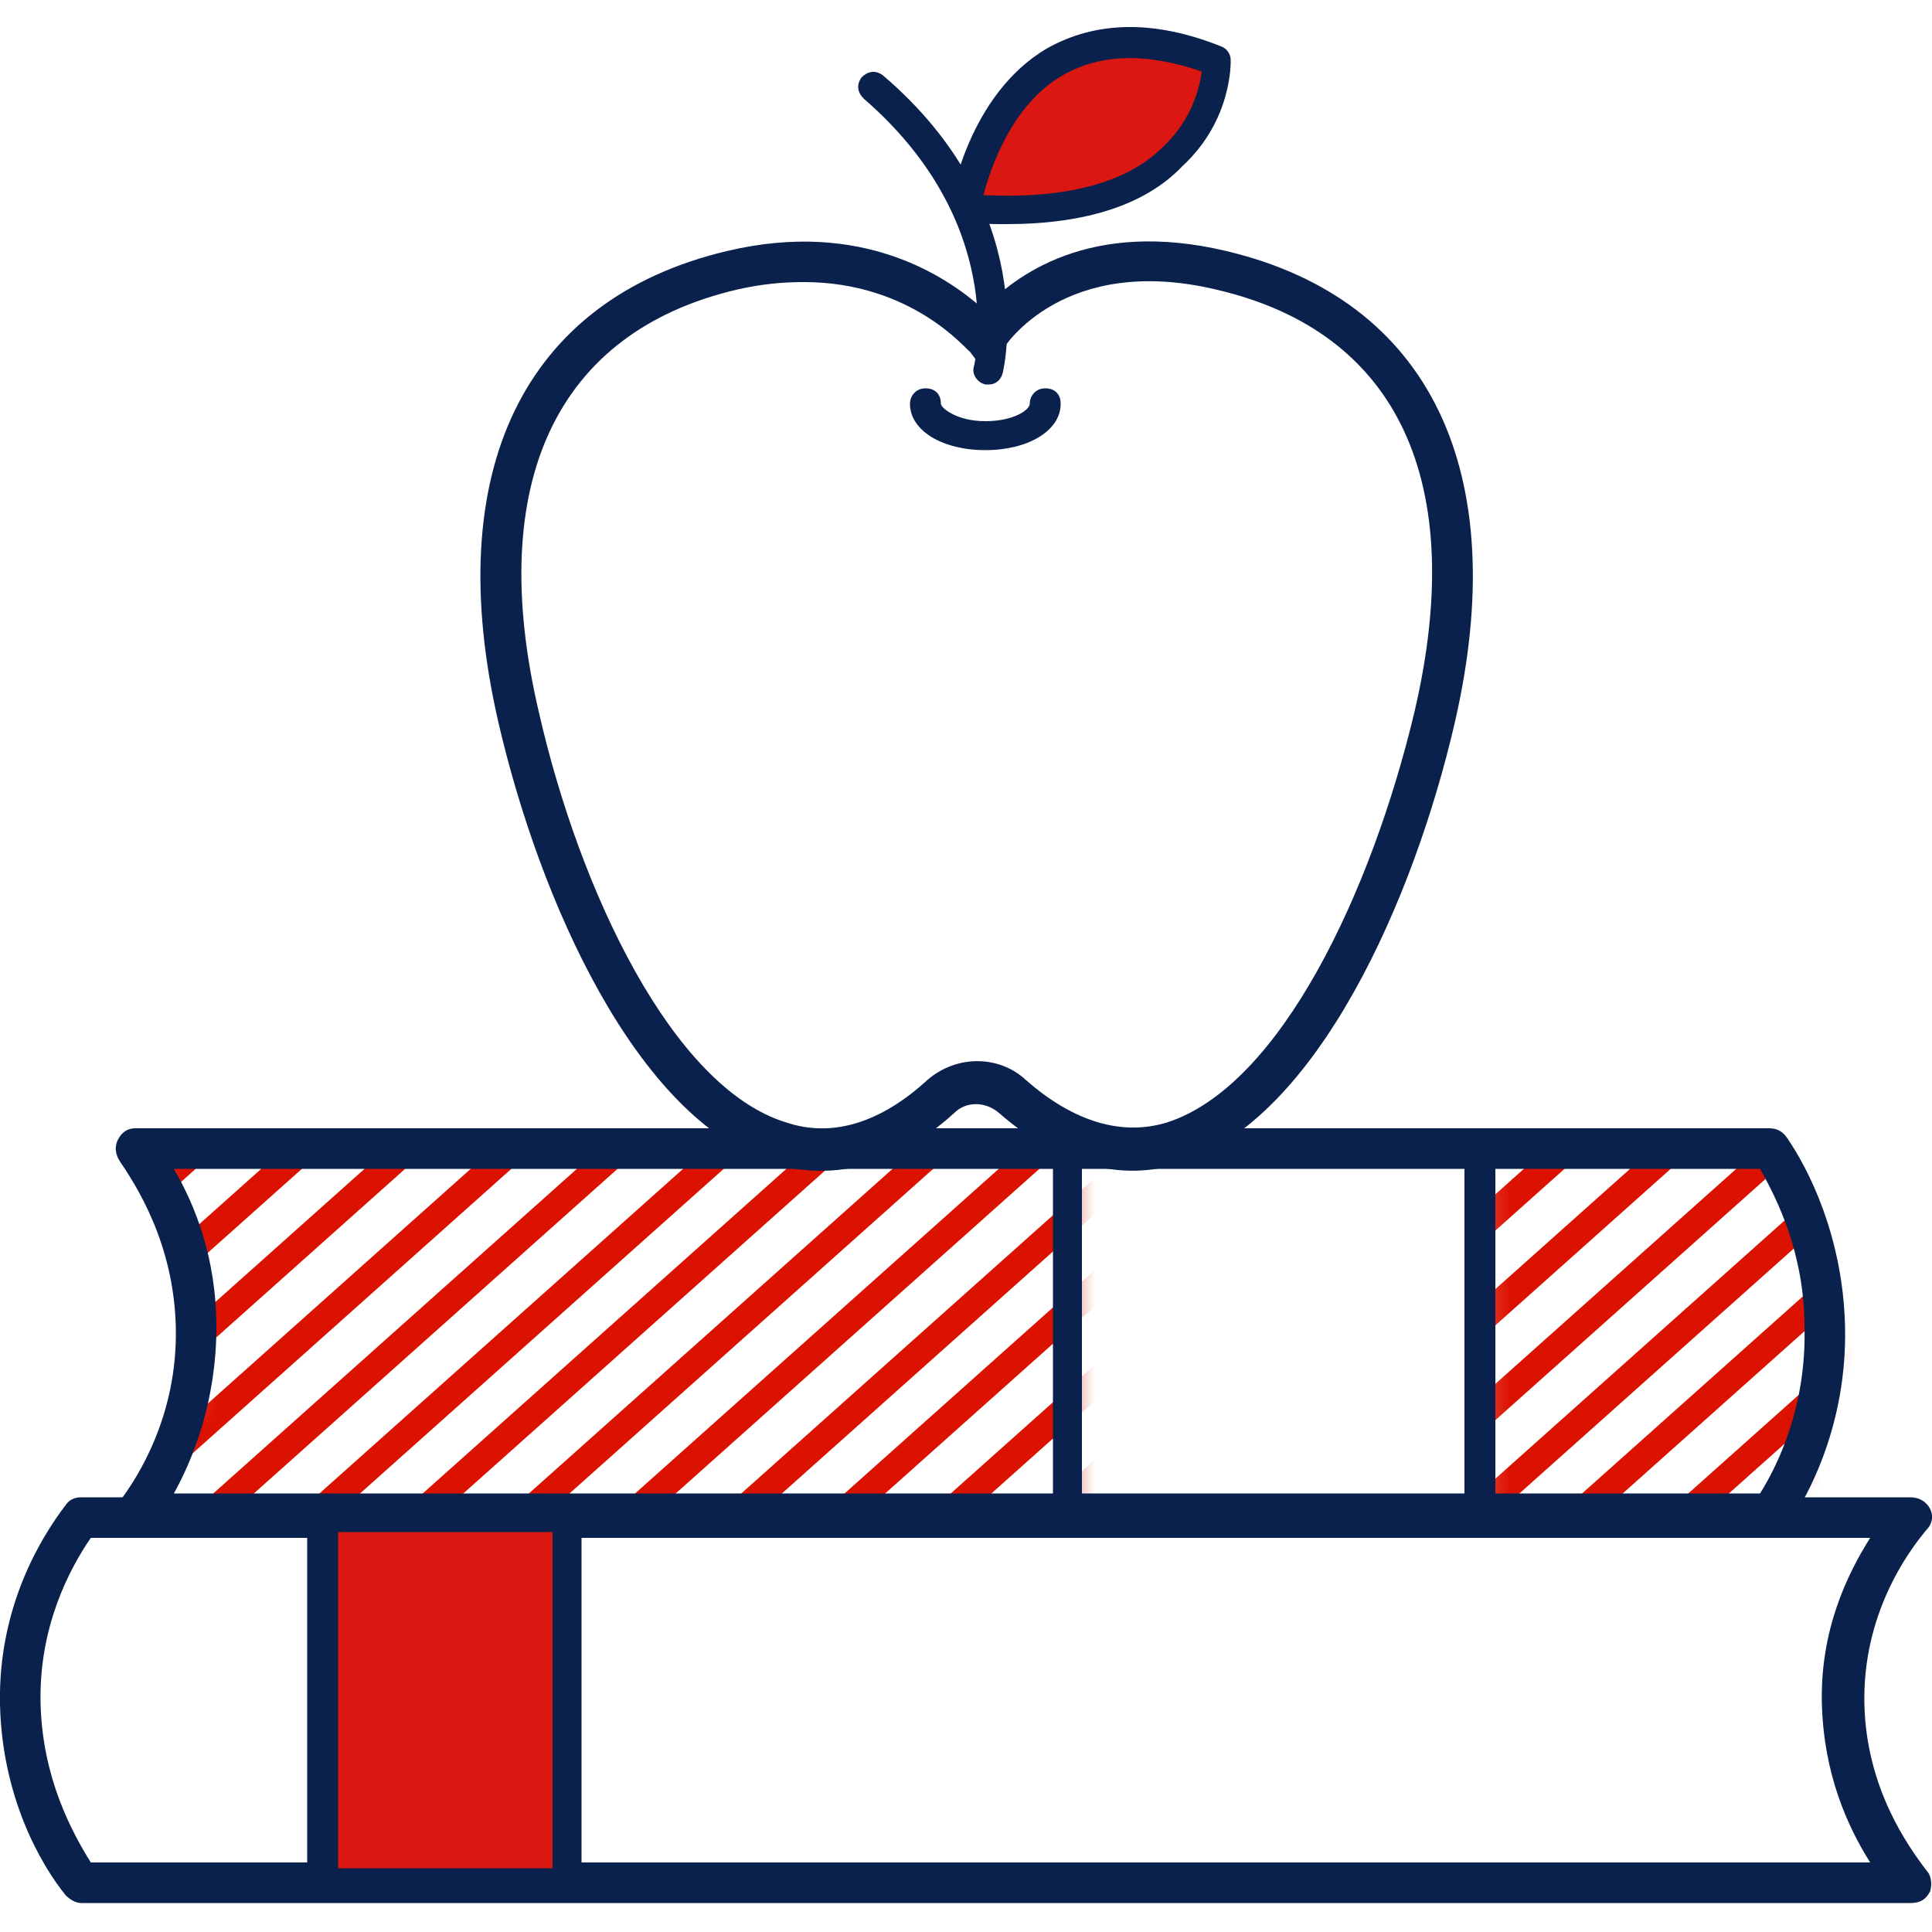 <svg width="112" height="112" viewBox="0 0 112 112" fill="none" xmlns="http://www.w3.org/2000/svg">
<g clip-path="url(#clip0_1893_22512)">
<mask id="mask0_1893_22512" style="mask-type:luminance" maskUnits="userSpaceOnUse" x="8" y="66" width="99" height="22">
<path d="M62.272 66.64V87.808H8.176C8.848 86.8 11.76 82.88 11.648 76.944C11.536 71.344 8.96 67.648 8.176 66.64H62.272ZM103.04 66.64H86.128V87.808H103.04C103.824 86.576 106.288 82.656 106.176 76.944C106.064 71.568 103.824 67.872 103.04 66.64Z" fill="white"/>
</mask>
<g mask="url(#mask0_1893_22512)">
<path d="M67.704 -93.798L-113.771 68.191L-112.726 69.361L68.749 -92.629L67.704 -93.798Z" fill="#DC1200"/>
<path d="M70.629 -90.914L-110.846 71.076L-109.802 72.246L71.673 -89.744L70.629 -90.914Z" fill="#DC1200"/>
<path d="M73.469 -87.954L-108.006 74.035L-106.962 75.205L74.513 -86.785L73.469 -87.954Z" fill="#DC1200"/>
<path d="M76.318 -85.153L-105.156 76.836L-104.112 78.006L77.363 -83.984L76.318 -85.153Z" fill="#DC1200"/>
<path d="M79.243 -82.269L-102.232 79.721L-101.188 80.891L80.287 -81.099L79.243 -82.269Z" fill="#DC1200"/>
<path d="M82.166 -79.384L-99.309 82.606L-98.264 83.775L83.21 -78.214L82.166 -79.384Z" fill="#DC1200"/>
<path d="M85.007 -76.424L-96.468 85.565L-95.424 86.735L86.051 -75.254L85.007 -76.424Z" fill="#DC1200"/>
<path d="M87.856 -73.623L-93.619 88.367L-92.575 89.537L88.9 -72.453L87.856 -73.623Z" fill="#DC1200"/>
<path d="M90.78 -70.738L-90.695 91.251L-89.65 92.421L91.825 -69.568L90.78 -70.738Z" fill="#DC1200"/>
<path d="M93.621 -67.779L-87.854 94.211L-86.81 95.38L94.665 -66.609L93.621 -67.779Z" fill="#DC1200"/>
<path d="M96.545 -64.894L-84.93 97.096L-83.886 98.265L97.589 -63.724L96.545 -64.894Z" fill="#DC1200"/>
<path d="M99.394 -62.093L-82.081 99.897L-81.036 101.066L100.439 -60.923L99.394 -62.093Z" fill="#DC1200"/>
<path d="M102.318 -59.208L-79.156 102.781L-78.112 103.951L103.363 -58.038L102.318 -59.208Z" fill="#DC1200"/>
<path d="M105.159 -56.249L-76.316 105.741L-75.272 106.91L106.203 -55.079L105.159 -56.249Z" fill="#DC1200"/>
<path d="M108.009 -53.447L-73.466 108.542L-72.422 109.712L109.053 -52.278L108.009 -53.447Z" fill="#DC1200"/>
<path d="M110.932 -50.562L-70.543 111.427L-69.499 112.597L111.976 -49.393L110.932 -50.562Z" fill="#DC1200"/>
<path d="M113.856 -47.678L-67.619 114.312L-66.575 115.482L114.9 -46.508L113.856 -47.678Z" fill="#DC1200"/>
<path d="M116.697 -44.718L-64.778 117.271L-63.734 118.441L117.741 -43.549L116.697 -44.718Z" fill="#DC1200"/>
<path d="M119.546 -41.917L-61.929 120.072L-60.885 121.242L120.59 -40.747L119.546 -41.917Z" fill="#DC1200"/>
<path d="M122.47 -39.032L-59.005 122.957L-57.961 124.127L123.514 -37.863L122.47 -39.032Z" fill="#DC1200"/>
<path d="M125.394 -36.148L-56.081 125.842L-55.036 127.011L126.438 -34.978L125.394 -36.148Z" fill="#DC1200"/>
<path d="M128.235 -33.188L-53.24 128.801L-52.196 129.971L129.279 -32.019L128.235 -33.188Z" fill="#DC1200"/>
<path d="M131.084 -30.387L-50.391 131.603L-49.347 132.772L132.128 -29.217L131.084 -30.387Z" fill="#DC1200"/>
<path d="M134.008 -27.502L-47.467 134.488L-46.422 135.657L135.053 -26.332L134.008 -27.502Z" fill="#DC1200"/>
<path d="M136.932 -24.617L-44.542 137.372L-43.498 138.542L137.977 -23.448L136.932 -24.617Z" fill="#DC1200"/>
<path d="M139.773 -21.658L-41.702 140.332L-40.658 141.501L140.817 -20.488L139.773 -21.658Z" fill="#DC1200"/>
<path d="M142.622 -18.857L-38.853 143.133L-37.809 144.302L143.666 -17.687L142.622 -18.857Z" fill="#DC1200"/>
<path d="M145.546 -15.972L-35.929 146.017L-34.885 147.187L146.59 -14.802L145.546 -15.972Z" fill="#DC1200"/>
<path d="M148.387 -13.013L-33.088 148.977L-32.044 150.146L149.431 -11.843L148.387 -13.013Z" fill="#DC1200"/>
<path d="M151.311 -10.128L-30.164 151.862L-29.12 153.031L152.355 -8.958L151.311 -10.128Z" fill="#DC1200"/>
<path d="M154.16 -7.326L-27.315 154.663L-26.271 155.833L155.204 -6.157L154.16 -7.326Z" fill="#DC1200"/>
<path d="M157.084 -4.442L-24.391 157.548L-23.346 158.718L158.128 -3.272L157.084 -4.442Z" fill="#DC1200"/>
<path d="M159.925 -1.482L-21.55 160.507L-20.506 161.677L160.969 -0.313L159.925 -1.482Z" fill="#DC1200"/>
<path d="M162.774 1.319L-18.701 163.308L-17.657 164.478L163.818 2.489L162.774 1.319Z" fill="#DC1200"/>
<path d="M165.698 4.204L-15.777 166.193L-14.732 167.363L166.742 5.373L165.698 4.204Z" fill="#DC1200"/>
<path d="M168.622 7.088L-12.853 169.078L-11.809 170.248L169.666 8.258L168.622 7.088Z" fill="#DC1200"/>
<path d="M171.463 10.047L-10.012 172.037L-8.968 173.207L172.507 11.217L171.463 10.047Z" fill="#DC1200"/>
<path d="M174.312 12.849L-7.163 174.838L-6.118 176.008L175.356 14.019L174.312 12.849Z" fill="#DC1200"/>
<path d="M177.236 15.734L-4.239 177.724L-3.195 178.893L178.28 16.904L177.236 15.734Z" fill="#DC1200"/>
<path d="M180.16 18.619L-1.315 180.608L-0.271 181.778L181.204 19.788L180.16 18.619Z" fill="#DC1200"/>
<path d="M183.001 21.578L1.526 183.568L2.57 184.737L184.045 22.748L183.001 21.578Z" fill="#DC1200"/>
<path d="M185.85 24.379L4.375 186.369L5.419 187.539L186.894 25.549L185.85 24.379Z" fill="#DC1200"/>
<path d="M188.774 27.264L7.299 189.254L8.343 190.423L189.818 28.434L188.774 27.264Z" fill="#DC1200"/>
<path d="M191.698 30.149L10.223 192.138L11.267 193.308L192.742 31.318L191.698 30.149Z" fill="#DC1200"/>
<path d="M194.539 33.108L13.064 195.097L14.108 196.267L195.583 34.278L194.539 33.108Z" fill="#DC1200"/>
<path d="M197.388 35.91L15.913 197.899L16.957 199.069L198.432 37.079L197.388 35.91Z" fill="#DC1200"/>
<path d="M200.312 38.794L18.837 200.784L19.881 201.954L201.356 39.964L200.312 38.794Z" fill="#DC1200"/>
<path d="M203.153 41.754L21.678 203.743L22.722 204.913L204.197 42.923L203.153 41.754Z" fill="#DC1200"/>
<path d="M206.076 44.639L24.602 206.628L25.646 207.798L207.121 45.808L206.076 44.639Z" fill="#DC1200"/>
<path d="M208.926 47.44L27.451 209.429L28.495 210.599L209.97 48.609L208.926 47.44Z" fill="#DC1200"/>
<path d="M211.85 50.324L30.375 212.314L31.419 213.484L212.894 51.494L211.85 50.324Z" fill="#DC1200"/>
<path d="M214.691 53.284L33.216 215.273L34.26 216.443L215.735 54.453L214.691 53.284Z" fill="#DC1200"/>
</g>
<path d="M47.6 67.872C46.704 67.872 45.696 67.76 44.8 67.424C36.848 64.848 31.248 52.08 28.896 41.888C25.536 27.328 30.352 17.36 42.112 14.56C50.064 12.656 54.992 16.128 57.008 17.92C58.8 16.016 63.168 12.656 71.12 14.56C82.88 17.36 87.696 27.328 84.336 41.888C81.984 52.08 76.384 64.848 68.432 67.424C64.96 68.544 61.376 67.536 57.904 64.512C57.12 63.84 56 63.84 55.328 64.512C52.864 66.752 50.288 67.872 47.6 67.872ZM46.592 16.352C45.36 16.352 44.128 16.464 42.672 16.8C32.256 19.264 28.112 28 31.248 41.328C33.6 51.632 38.976 63.056 45.584 65.072C48.272 65.968 51.072 65.072 53.76 62.608C55.44 61.152 57.904 61.152 59.472 62.608C62.272 65.072 65.072 65.856 67.648 65.072C74.256 62.944 79.52 51.632 81.984 41.328C85.12 28 81.088 19.264 70.56 16.8C61.712 14.672 58.24 20.048 58.128 20.272L57.232 21.728L56.224 20.384C56 20.272 52.864 16.352 46.592 16.352Z" fill="#0A214D"/>
<path d="M57.344 22.288C57.232 22.288 57.232 22.288 57.12 22.288C56.672 22.176 56.336 21.728 56.448 21.28C56.56 20.944 58.352 12.88 50.064 5.712C49.728 5.376 49.616 4.928 49.952 4.48C50.288 4.144 50.736 4.032 51.184 4.368C60.256 12.096 58.24 21.168 58.128 21.616C58.016 22.064 57.68 22.288 57.344 22.288Z" fill="#0A214D"/>
<path d="M56 12.096C56 12.096 58.016 -1.232 70.672 3.584C70.672 3.584 70.896 13.216 56 12.096Z" fill="#DA1710"/>
<path d="M58.352 12.992C57.568 12.992 56.784 12.992 55.888 12.88C55.664 12.88 55.44 12.768 55.328 12.544C55.216 12.32 55.104 12.096 55.104 11.872C55.104 11.648 56.112 5.488 60.704 2.8C63.504 1.232 66.864 1.12 70.784 2.688C71.12 2.8 71.344 3.136 71.344 3.472C71.344 3.584 71.456 6.944 68.544 9.632C66.416 11.872 62.944 12.992 58.352 12.992ZM57.008 11.312C61.712 11.536 65.296 10.64 67.424 8.512C69.104 6.944 69.552 5.04 69.664 4.144C66.416 3.024 63.728 3.136 61.6 4.368C58.688 6.048 57.456 9.632 57.008 11.312Z" fill="#0A214D"/>
<path d="M57.12 26.096C54.656 26.096 52.752 24.976 52.752 23.408C52.752 22.96 53.088 22.512 53.648 22.512C54.208 22.512 54.544 22.848 54.544 23.408C54.544 23.632 55.44 24.416 57.12 24.416C58.8 24.416 59.696 23.744 59.696 23.408C59.696 22.96 60.032 22.512 60.592 22.512C61.152 22.512 61.488 22.848 61.488 23.408C61.488 24.976 59.584 26.096 57.12 26.096Z" fill="#0A214D"/>
<path d="M102.704 88.928H7.84C7.392 88.928 6.944 88.704 6.832 88.256C6.608 87.808 6.72 87.36 6.944 87.024C7.952 85.68 10.304 82.096 10.192 76.944C10.08 72.016 7.84 68.656 6.944 67.312C6.72 66.976 6.608 66.528 6.832 66.08C7.056 65.632 7.392 65.408 7.84 65.408H102.592C103.04 65.408 103.376 65.632 103.6 65.968C104.832 67.76 106.848 71.68 106.96 76.944C107.072 82.432 104.944 86.576 103.6 88.48C103.376 88.816 103.04 88.928 102.704 88.928ZM10.08 86.576H102.032C103.152 84.784 104.72 81.424 104.608 76.944C104.608 72.688 103.04 69.552 102.032 67.76H10.08C11.312 69.888 12.544 72.912 12.544 76.944C12.544 81.2 11.2 84.56 10.08 86.576Z" fill="#0A214D"/>
<path d="M85.792 88.592H61.936C61.488 88.592 61.04 88.256 61.04 87.696V66.64C61.04 66.192 61.376 65.744 61.936 65.744H85.792C86.24 65.744 86.688 66.08 86.688 66.64V87.808C86.576 88.256 86.24 88.592 85.792 88.592ZM62.72 86.912H84.896V67.536H62.72V86.912Z" fill="#0A214D"/>
<path d="M110.768 110.32H4.704C4.368 110.32 4.032 110.096 3.808 109.872C2.352 108.08 0.112 104.16 2.77469e-05 98.784C-0.112 93.184 2.352 89.152 3.808 87.248C4.032 86.912 4.368 86.8 4.704 86.8H110.768C111.216 86.8 111.664 87.024 111.888 87.472C112.112 87.92 112 88.368 111.664 88.704C110.544 90.048 107.968 93.632 108.08 98.784C108.192 103.712 110.656 107.072 111.664 108.416C112 108.752 112 109.312 111.888 109.648C111.664 110.096 111.328 110.32 110.768 110.32ZM5.264 107.968H108.416C107.072 105.84 105.728 102.816 105.616 98.784C105.504 94.528 107.072 91.28 108.416 89.152H5.264C4.032 90.944 2.24 94.304 2.352 98.784C2.464 103.04 4.144 106.176 5.264 107.968Z" fill="#0A214D"/>
<path d="M32.816 88.032H18.704V109.2H32.816V88.032Z" fill="#DA1710"/>
<path d="M32.816 109.984H18.704C18.256 109.984 17.808 109.648 17.808 109.088V88.032C17.808 87.584 18.144 87.136 18.704 87.136H32.816C33.264 87.136 33.712 87.472 33.712 88.032V109.2C33.712 109.648 33.264 109.984 32.816 109.984ZM19.6 108.304H32.032V88.816H19.6V108.304Z" fill="#0A214D"/>
</g>
<defs>
<clipPath id="clip0_1893_22512">
<rect width="112" height="112" fill="white"/>
</clipPath>
</defs>
</svg>
